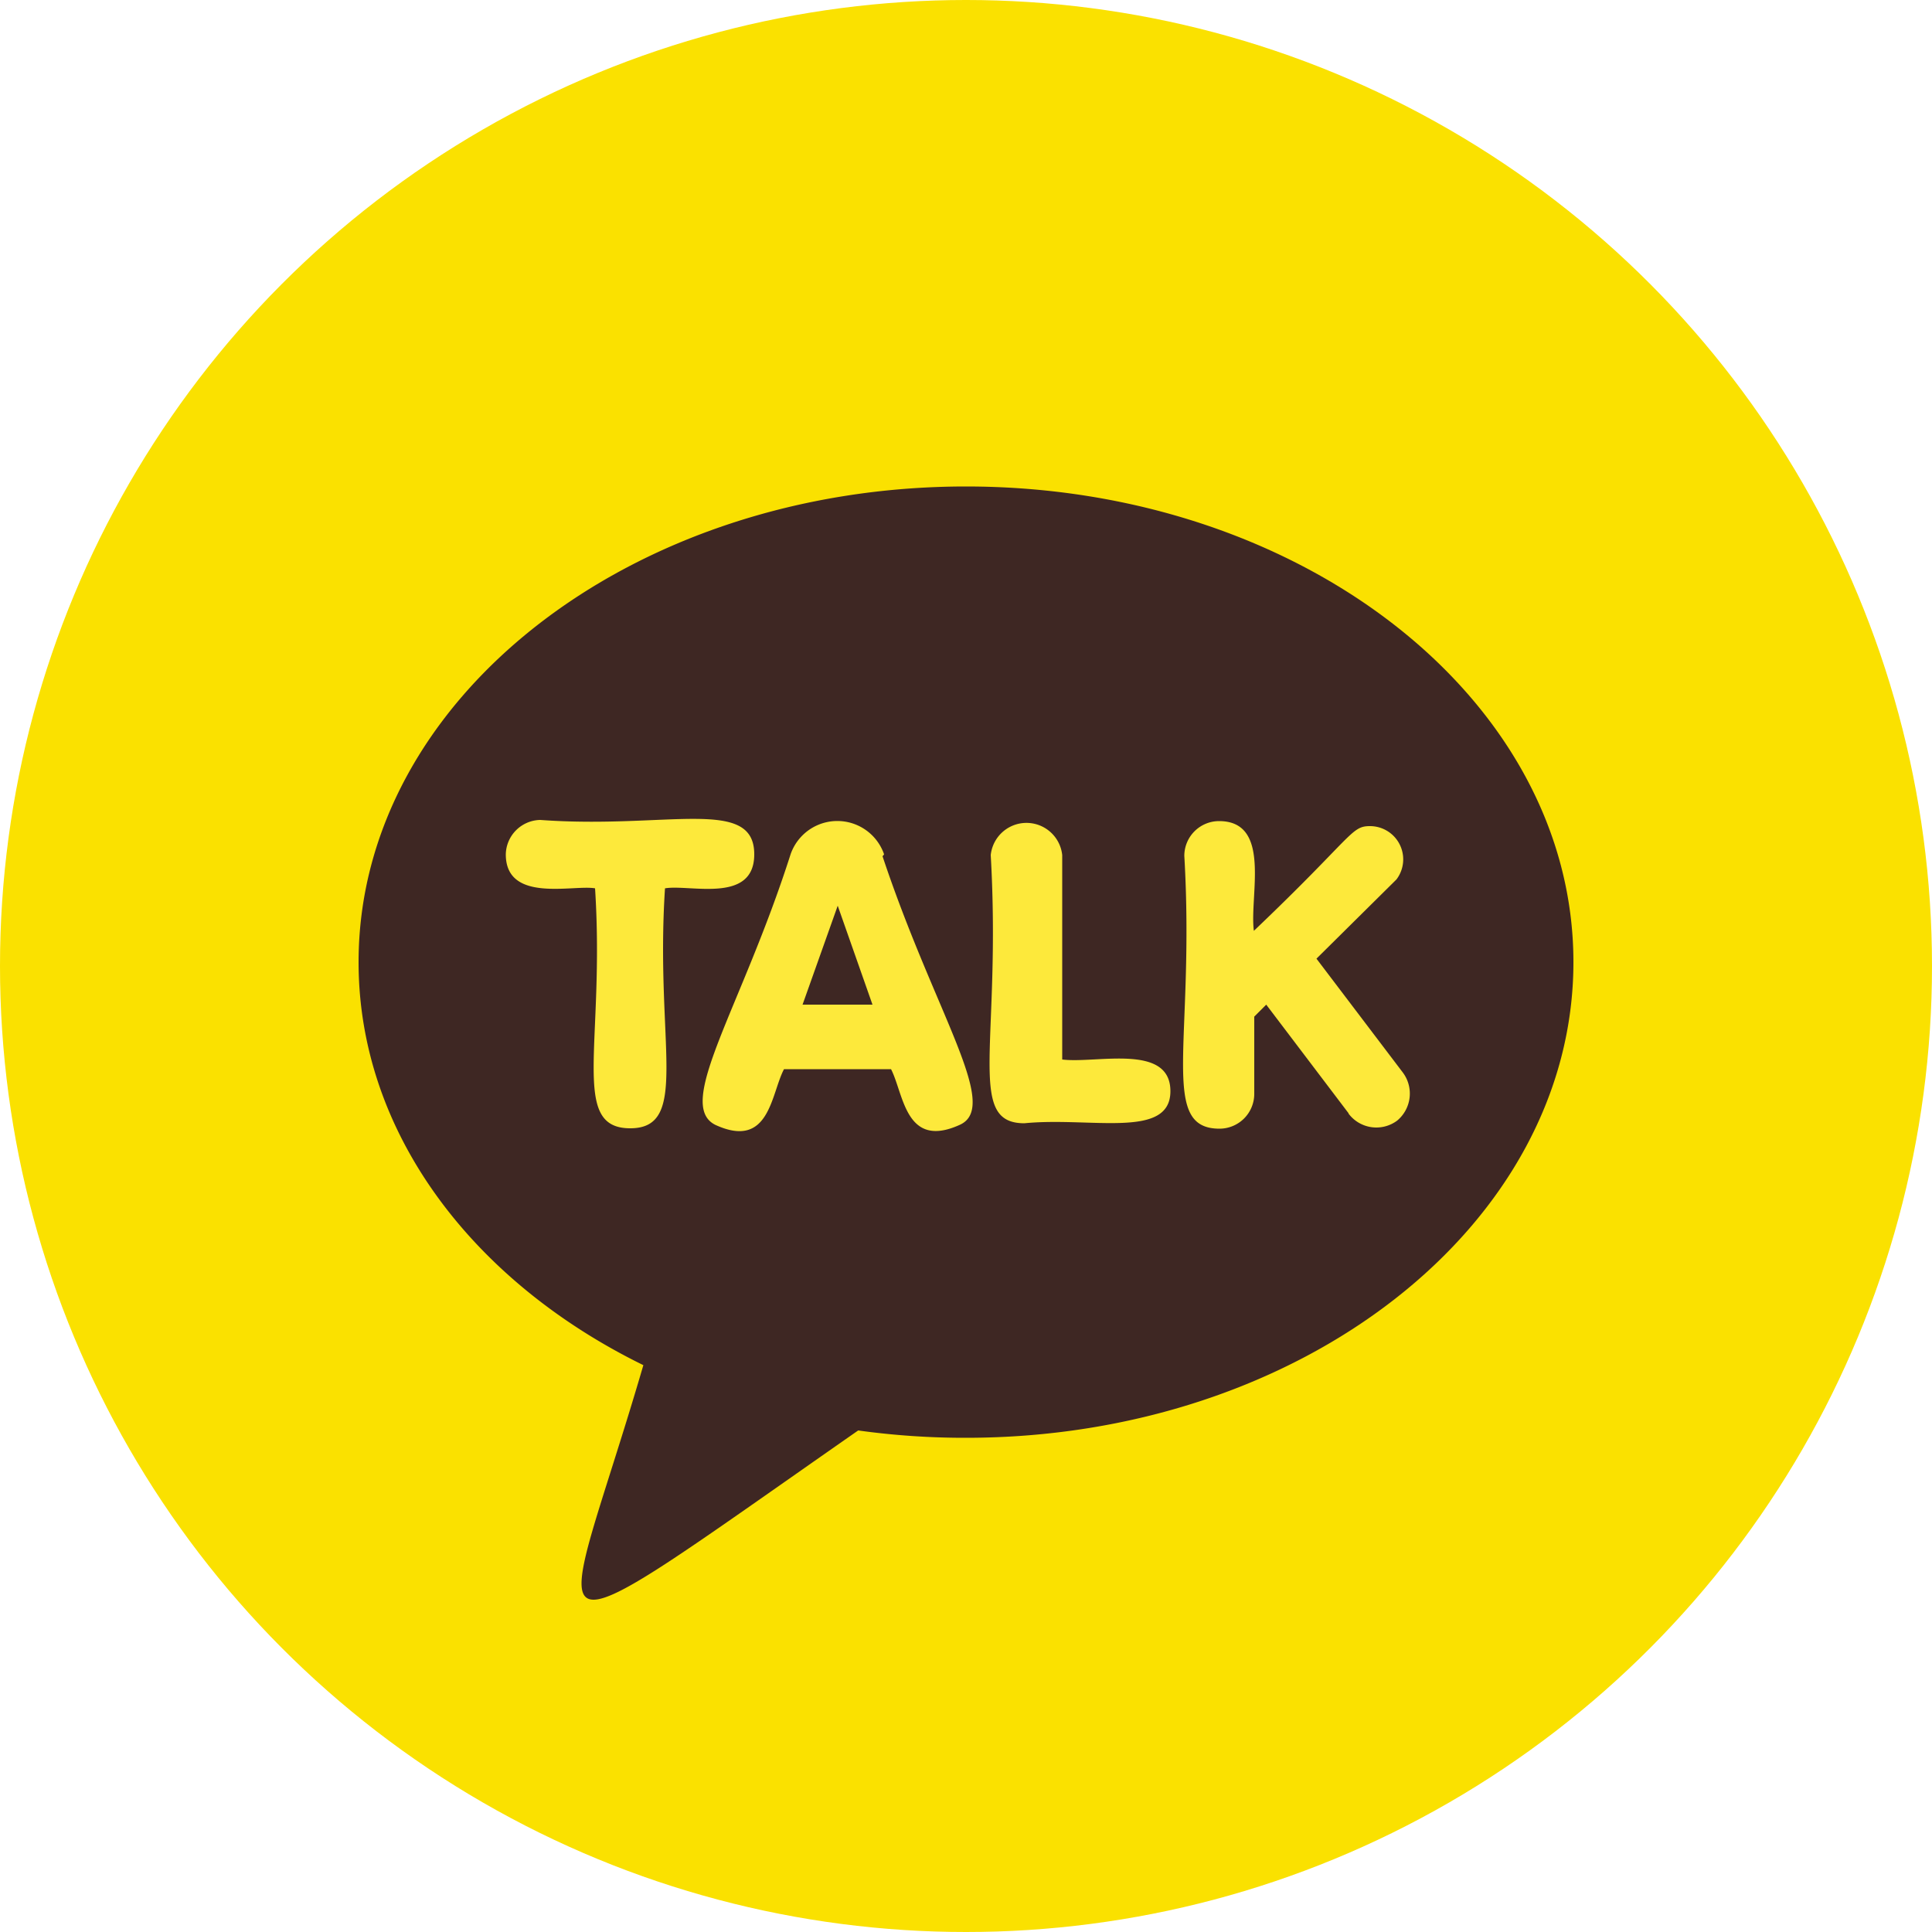 <svg xmlns="http://www.w3.org/2000/svg" viewBox="0 0 50 50"><defs><style>.cls-1{fill:#fae100;}.cls-2{fill:#3e2723;}.cls-3{fill:#fde93b;}</style></defs><g id="레이어_2" data-name="레이어 2"><g id="레이어_1-2" data-name="레이어 1"><circle id="타원_84-2" data-name="타원 84-2" class="cls-1" cx="25" cy="25" r="25"/><path id="패스_192" data-name="패스 192" class="cls-2" d="M25,12.59c-8.68,0-15.72,5.51-15.72,12.31,0,4.4,2.94,8.26,7.37,10.43-2.2,7.54-3.49,8,5.56,1.69a20,20,0,0,0,2.79.19c8.68,0,15.72-5.51,15.72-12.31S33.68,12.59,25,12.59Z"/><g id="그룹_457890" data-name="그룹 457890"><path id="패스_193" data-name="패스 193" class="cls-3" d="M22.88,22.11a1.28,1.28,0,0,0-2.42,0c-1.28,4-3,6.47-1.95,7,1.41.65,1.44-.8,1.78-1.44h2.77c.33.64.37,2.08,1.78,1.44,1.06-.48-.64-2.87-2-6.95ZM20.77,26l.91-2.56.9,2.56Z"/><path id="패스_194" data-name="패스 194" class="cls-3" d="M16.31,29.2c-1.57,0-.65-2.17-.91-6.21-.56-.1-2.31.39-2.31-.88a.91.91,0,0,1,.89-.89c3.3.24,5.54-.61,5.54.89,0,1.29-1.67.77-2.31.88-.26,4,.66,6.21-.9,6.21Z"/><path id="패스_195" data-name="패스 195" class="cls-3" d="M26.51,29.07c-1.52,0-.59-2.05-.87-6.94a.93.93,0,0,1,1.85,0v5.29c.88.11,2.8-.43,2.8.82s-2.06.66-3.78.83Z"/><path id="패스_196" data-name="패스 196" class="cls-3" d="M34.9,28.81,32.77,26l-.31.31v2a.9.9,0,0,1-.9.9h0c-1.58,0-.63-2.26-.91-7.06a.9.9,0,0,1,.9-.9h0c1.37,0,.78,1.94.9,2.84,2.57-2.45,2.51-2.71,3-2.71a.86.86,0,0,1,.69,1.38l-2.07,2.05,2.23,2.94A.91.91,0,0,1,36.16,29a.9.9,0,0,1-1.26-.18Z"/></g></g></g></svg>